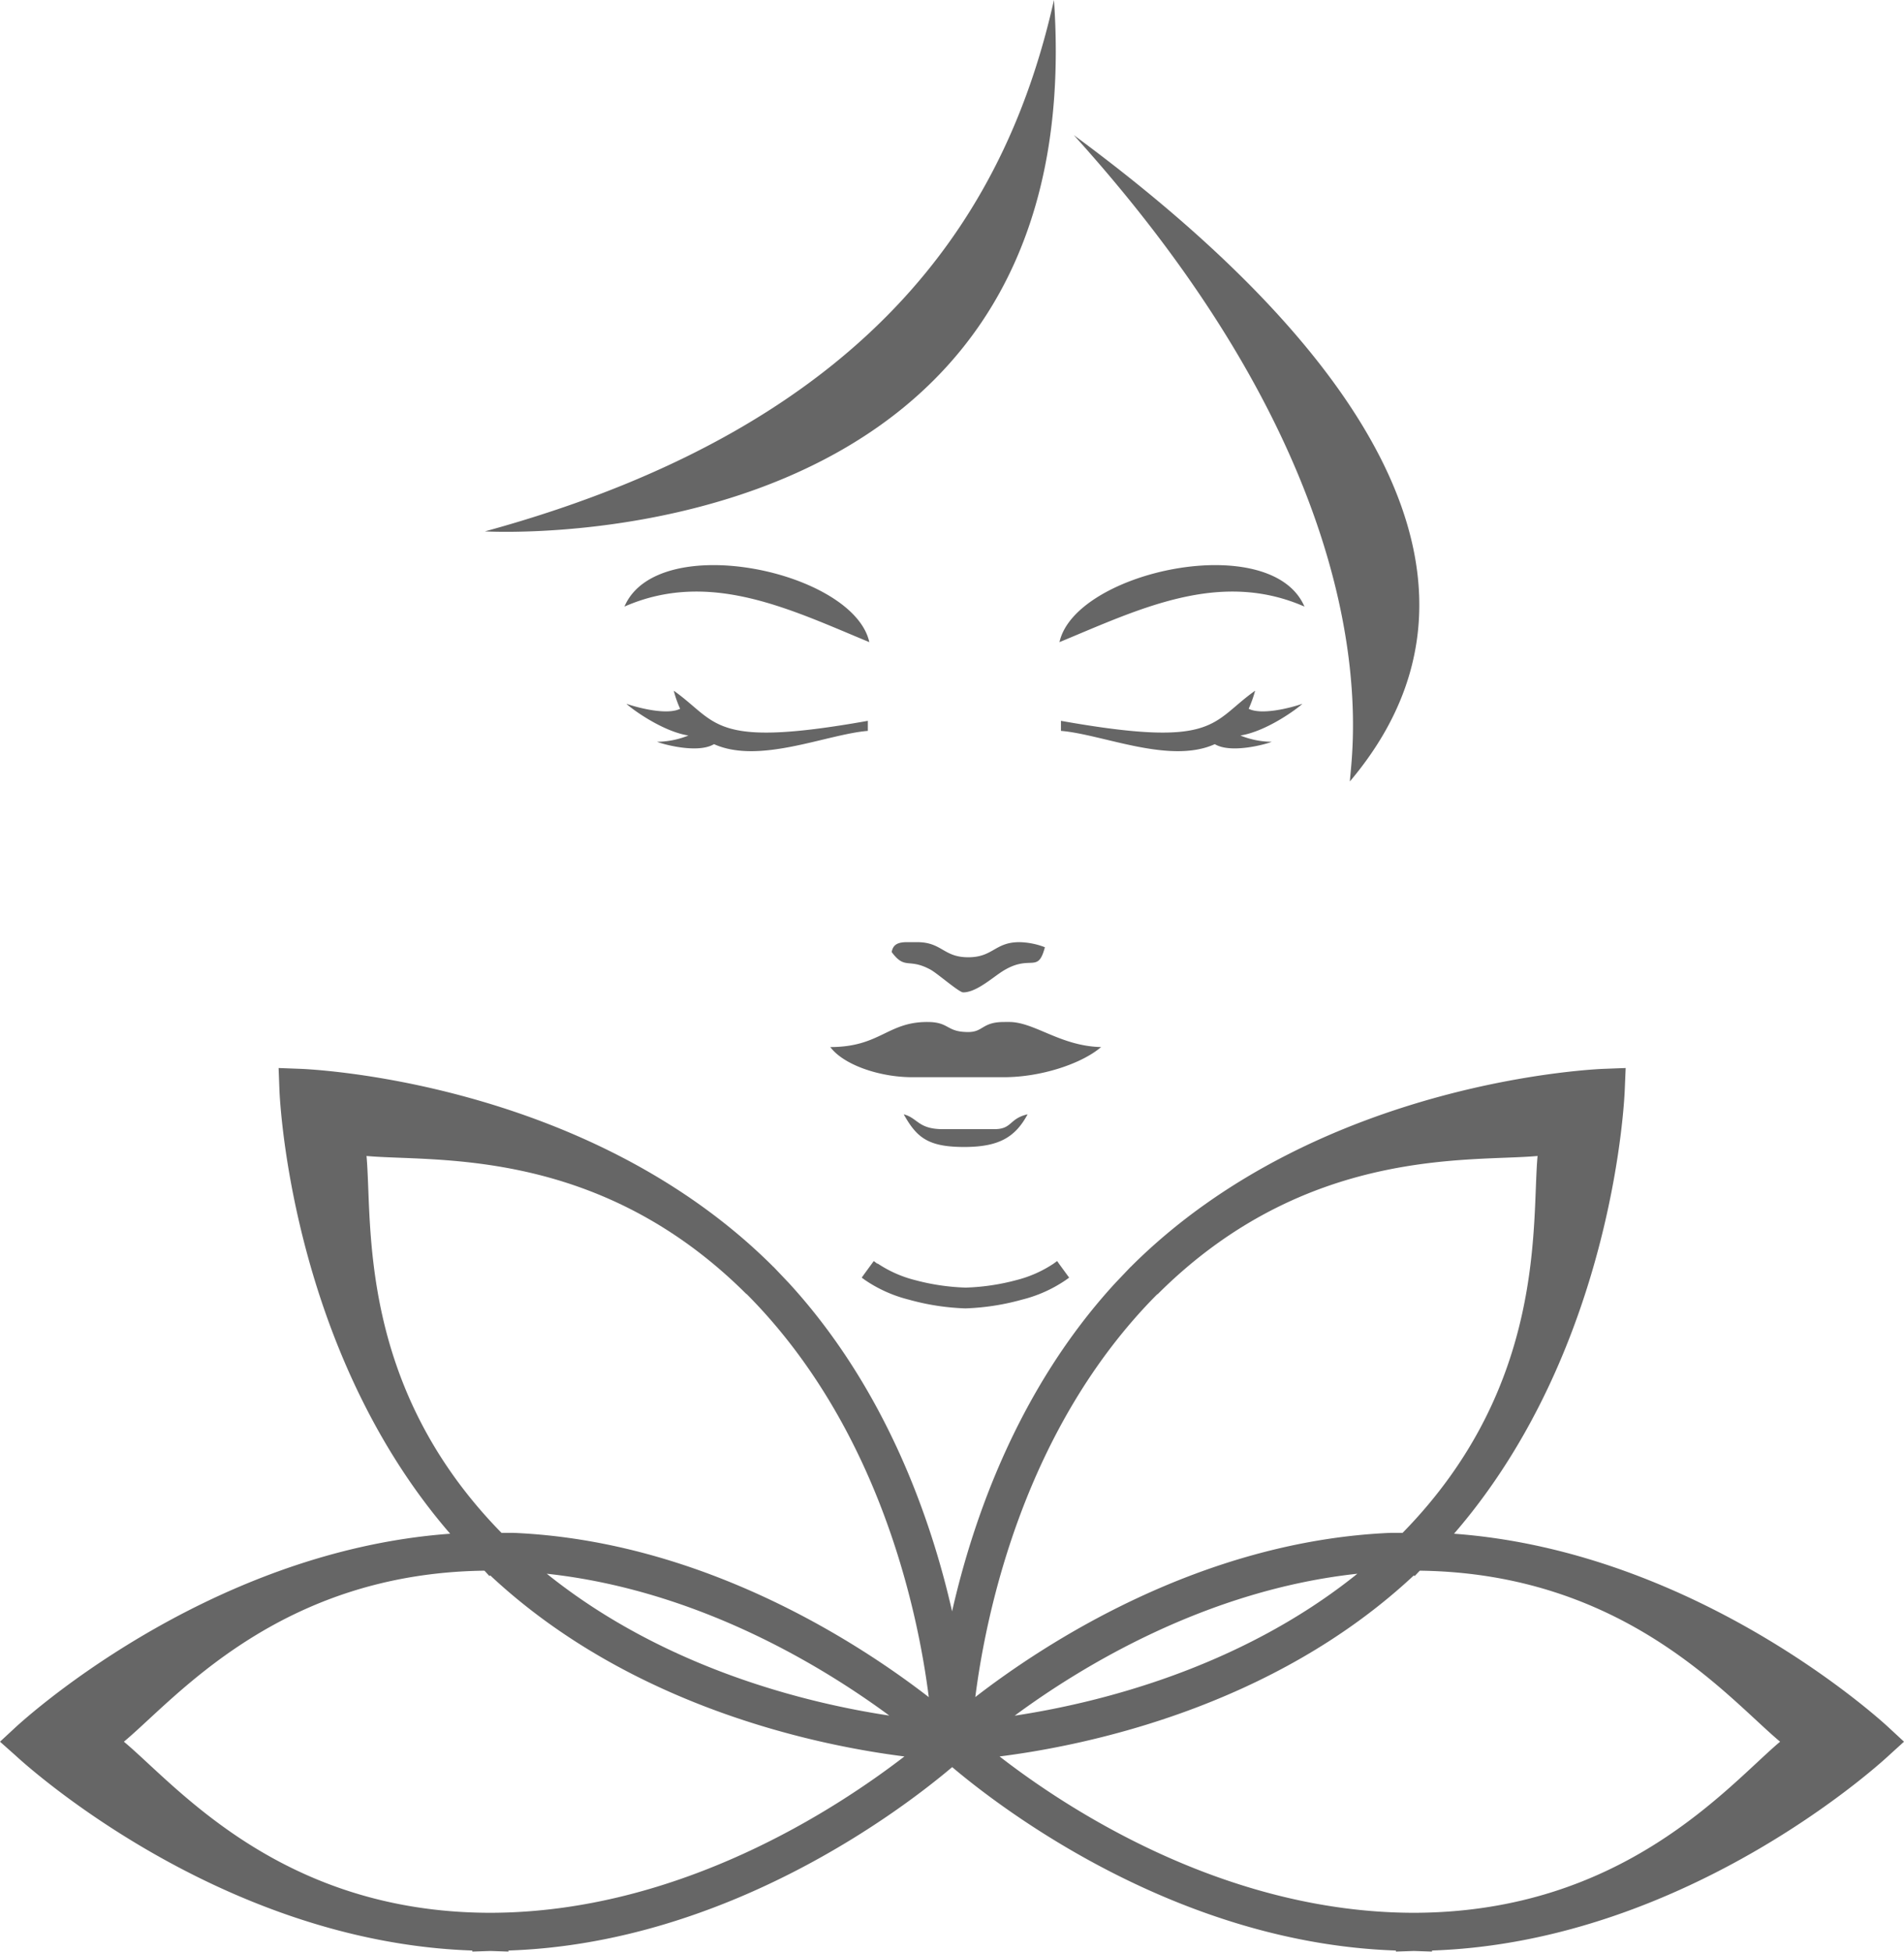 <svg xmlns="http://www.w3.org/2000/svg" width="218.08" height="223.47" viewBox="0 0 218.08 223.47"><defs><style>      .cls-1 {        fill: #666;        fill-rule: evenodd;      }    </style></defs><g id="Ebene_2" data-name="Ebene 2"><g id="Ebene_1-2" data-name="Ebene 1"><g id="Ebene_1-3" data-name="Ebene_1"><path class="cls-1" d="M149.41,69.45c-9.75-4.27-18.95.3-28.06,4.07C123.15,65.38,145.6,60.6,149.41,69.45ZM121.52,83.68V82.53c17.94,3.19,17.12.17,22.24-3.45a13.84,13.84,0,0,1-.74,2.07c1.4.71,4.49,0,6.15-.57-.39.41-4,3.14-7.1,3.63a9.86,9.86,0,0,0,3.59.72c-.41.2-4.6,1.42-6.52.27-5.16,2.34-12.86-1.13-17.62-1.52Zm-50-14.23c9.75-4.27,18.94.3,28.05,4.07C97.78,65.38,75.32,60.6,71.52,69.45ZM99.4,83.68V82.53c-17.93,3.19-17.12.17-22.23-3.45a12.82,12.82,0,0,0,.73,2.07c-1.4.71-4.48,0-6.15-.57.39.41,4,3.14,7.1,3.63a9.86,9.86,0,0,1-3.59.72c.42.2,4.6,1.42,6.52.27C87,87.54,94.65,84.07,99.4,83.68Zm55.21,5.79c23.77-28.12-11.38-59.08-31.62-74C159.86,56.24,154.86,85.5,154.61,89.47ZM95.1,119.88c1.53,2.05,5.66,3.45,9.37,3.45H115c4.19,0,8.85-1.51,11.12-3.45-4.65-.1-7.63-2.87-10.53-2.87H115c-2.53,0-2.36,1.15-4.1,1.15-2.55,0-2.12-1.15-4.68-1.15C101.64,117,100.8,119.88,95.1,119.88Zm15.34,11.44c4,0,5.85-1.13,7.26-3.74-2.14.49-1.74,1.7-3.81,1.7H108c-2.85,0-2.86-1.27-4.49-1.7C105,130.24,106.29,131.32,110.44,131.32ZM102.13,109c1.54,2.08,1.91.65,4.42,2,.77.4,3.29,2.62,3.77,2.62,1.51,0,3.33-1.68,4.54-2.44,3.21-2,4,.38,4.82-2.73a8.56,8.56,0,0,0-2.92-.58c-2.82,0-3,1.73-5.86,1.73s-3-1.73-5.85-1.73h-1.17c-1.06,0-1.61.29-1.75,1.15ZM120.72,0c4.48,64.92-65.18,60.84-65.18,60.84C101.36,48.3,115.59,22.84,120.72,0ZM100.55,144.68a13.72,13.72,0,0,0,4.25,1.88,25.31,25.31,0,0,0,5.81.86,25.31,25.31,0,0,0,5.81-.86,13.72,13.72,0,0,0,4.25-1.88l.41-.3.29.41.79,1.08.3.41-.41.29a15.5,15.5,0,0,1-5,2.23,27.42,27.42,0,0,1-6.48,1h0a27.34,27.34,0,0,1-6.47-1,15.66,15.66,0,0,1-5-2.23l-.4-.29.29-.41.79-1.08.3-.41.4.3ZM1.75,197.79c.07-.06,21.44-20.13,49.81-22.19C32.93,154.08,32,124.75,32,124.66l-.09-2.38,2.38.09c.09,0,32.54,1,54.22,22.6,0,.06,0,0,.08.07l1.77,1.86c11,12,16.24,26.79,18.69,37.59,2.45-10.8,7.66-25.59,18.69-37.59l1.77-1.86c.11-.1.1,0,.08-.07,21.68-21.58,54.13-22.6,54.22-22.6l2.39-.09-.1,2.38c0,.09-.93,29.42-19.56,50.94,28.36,2.07,49.73,22.13,49.79,22.19l1.75,1.62L216.33,201c-.06.06-22.7,21.32-52.31,22.32v.12l-2.07-.07h0l-2.07.07v-.12c-25.19-.85-45.33-16.36-50.82-21-5.49,4.65-25.63,20.16-50.82,21v.12l-2.07-.07h0l-2.07.07v-.12c-29.6-1-52.24-22.26-52.31-22.32L0,199.41l1.75-1.62Zm83.7-49.67,0,0c-17-16.92-35.77-15.06-43.47-15.77.7,7.65-1.12,26.24,15.46,43.15l1.34,0c21.83.92,39.8,12.77,47.6,18.81-1.22-9.64-5.58-30.79-20.84-46.13l0,0ZM62.63,180.18c13.59,10.93,30,14.85,39.23,16.24C94.33,190.87,80,182.06,62.63,180.18Zm-7.14-.35c-23.58.29-35.4,14.68-41.3,19.58,6,5,17.91,19.53,41.88,19.59h.14c21.66-.05,39.71-12,47.38-17.9-9.83-1.24-31.26-5.6-47.44-20.73l-.09.08-.57-.62Zm107.13,0c23.56.3,35.38,14.68,41.27,19.58C198,204.36,186,218.94,162,219h-.14c-21.65-.05-39.7-11.95-47.37-17.9,9.82-1.24,31.26-5.6,47.45-20.73l.09.08Zm-7.15.35c-13.6,10.94-30,14.85-39.25,16.25,7.53-5.56,21.91-14.38,39.25-16.25Zm-22.82-32.06,0,0c17-16.92,35.76-15.06,43.46-15.77-.7,7.65,1.12,26.24-15.46,43.15l-1.36,0c-21.81.92-39.76,12.75-47.58,18.8,1.23-9.65,5.59-30.79,20.84-46.12l.05,0Z"></path></g></g></g></svg>